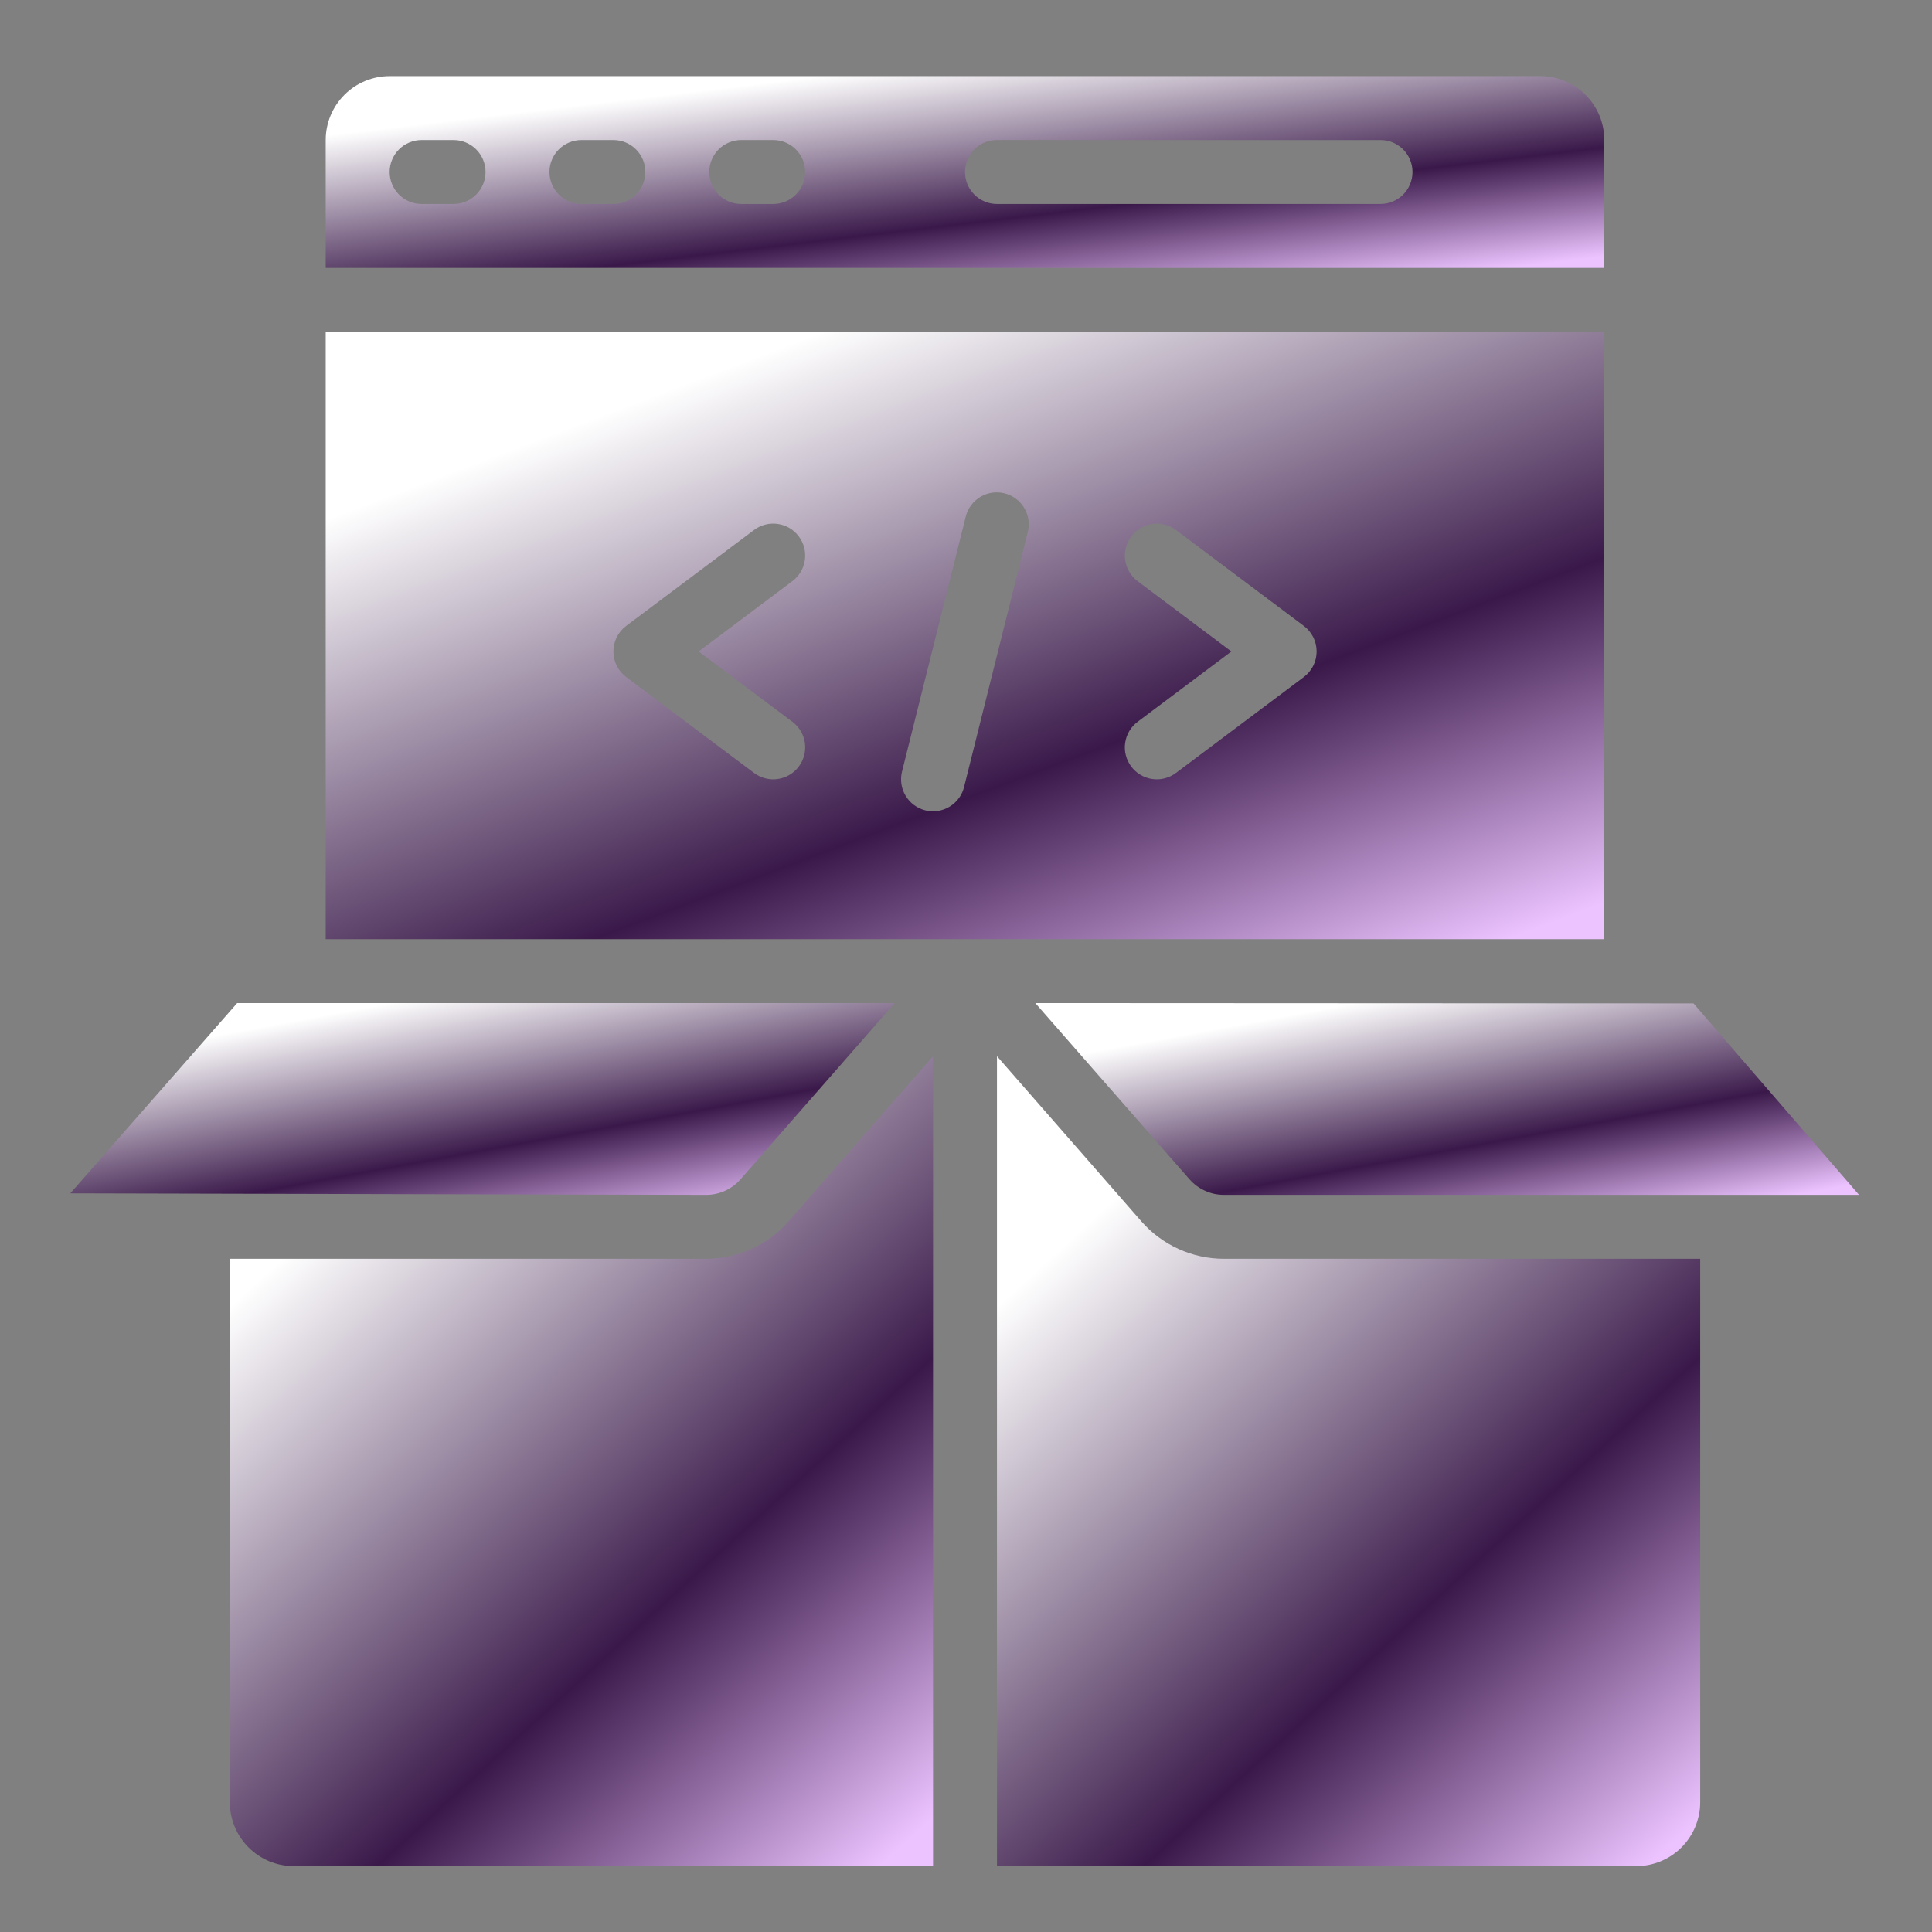 <svg width="137" height="137" viewBox="0 0 137 137" fill="none" xmlns="http://www.w3.org/2000/svg">
<rect x="0" y="0" width="137" height="137" fill="#808080" stroke="none"/>
<g id="fi_8297351">
<path id="Vector" d="M50.07 89.263H16.296V127.796C16.296 128.998 16.774 130.151 17.624 131.001C18.474 131.852 19.627 132.329 20.83 132.329H66.163V74.896L55.916 86.606C55.186 87.439 54.288 88.107 53.279 88.566C52.271 89.024 51.177 89.261 50.07 89.263Z" fill="url(#paint0_linear_22_460)"/>
<path id="Vector_2" d="M113.763 23.529H23.096V66.596H113.763V23.529ZM56.19 51.182C56.428 51.361 56.629 51.585 56.78 51.841C56.932 52.097 57.032 52.381 57.074 52.675C57.116 52.97 57.099 53.27 57.026 53.558C56.952 53.847 56.822 54.118 56.643 54.356C56.465 54.594 56.241 54.795 55.985 54.946C55.728 55.098 55.445 55.198 55.15 55.24C54.856 55.282 54.556 55.266 54.267 55.192C53.979 55.118 53.708 54.988 53.47 54.809L44.403 48.009C44.122 47.798 43.893 47.524 43.736 47.209C43.578 46.895 43.496 46.548 43.496 46.196C43.496 45.844 43.578 45.497 43.736 45.182C43.893 44.867 44.122 44.594 44.403 44.383L53.47 37.583C53.708 37.404 53.979 37.274 54.267 37.2C54.556 37.126 54.856 37.11 55.15 37.152C55.445 37.194 55.728 37.294 55.985 37.445C56.241 37.597 56.465 37.798 56.643 38.036C56.822 38.274 56.952 38.545 57.026 38.833C57.099 39.122 57.116 39.422 57.074 39.716C57.032 40.011 56.932 40.295 56.78 40.551C56.629 40.807 56.428 41.031 56.19 41.209L49.542 46.196L56.19 51.182ZM72.895 37.678L68.362 55.811C68.239 56.302 67.957 56.737 67.558 57.048C67.16 57.36 66.669 57.529 66.163 57.529C65.977 57.529 65.793 57.506 65.612 57.461C65.029 57.316 64.528 56.944 64.219 56.429C63.909 55.914 63.817 55.297 63.962 54.714L68.496 36.581C68.652 36.01 69.026 35.523 69.537 35.224C70.048 34.925 70.656 34.837 71.23 34.981C71.805 35.124 72.3 35.487 72.611 35.99C72.922 36.495 73.025 37.1 72.895 37.678ZM92.456 48.009L83.39 54.809C83.152 54.988 82.881 55.118 82.592 55.192C82.304 55.266 82.004 55.282 81.709 55.24C81.415 55.198 81.131 55.098 80.875 54.946C80.619 54.795 80.395 54.594 80.216 54.356C80.038 54.118 79.908 53.847 79.834 53.558C79.76 53.27 79.744 52.97 79.786 52.675C79.828 52.381 79.928 52.097 80.079 51.841C80.231 51.585 80.432 51.361 80.67 51.182L87.318 46.196L80.67 41.209C80.189 40.849 79.871 40.312 79.786 39.716C79.701 39.121 79.856 38.517 80.216 38.036C80.577 37.555 81.114 37.237 81.709 37.152C82.304 37.067 82.909 37.222 83.39 37.583L92.456 44.383C92.738 44.594 92.966 44.867 93.124 45.182C93.281 45.497 93.363 45.844 93.363 46.196C93.363 46.548 93.281 46.895 93.124 47.209C92.966 47.524 92.738 47.798 92.456 48.009Z" fill="url(#paint1_linear_22_460)"/>
<path id="Vector_3" d="M120.563 127.796V89.263H86.79C85.681 89.263 84.585 89.026 83.576 88.568C82.566 88.11 81.665 87.442 80.935 86.608L70.696 74.896V132.329H116.03C117.232 132.329 118.385 131.852 119.235 131.001C120.085 130.151 120.563 128.998 120.563 127.796Z" fill="url(#paint2_linear_22_460)"/>
<path id="Vector_4" d="M120.089 71.152L73.416 71.129L84.346 83.621C84.651 83.969 85.027 84.247 85.448 84.438C85.87 84.63 86.327 84.729 86.79 84.729H131.826L120.089 71.152Z" fill="url(#paint3_linear_22_460)"/>
<path id="Vector_5" d="M50.07 84.729C50.533 84.729 50.99 84.63 51.412 84.439C51.834 84.248 52.21 83.969 52.516 83.621L63.443 71.129H16.818L4.986 84.62L50.07 84.729Z" fill="url(#paint4_linear_22_460)"/>
<path id="Vector_6" d="M113.763 9.929C113.763 8.727 113.285 7.574 112.435 6.724C111.585 5.873 110.432 5.396 109.23 5.396H27.63C26.427 5.396 25.274 5.873 24.424 6.724C23.574 7.574 23.096 8.727 23.096 9.929V18.996H113.763V9.929ZM32.163 14.463H29.896C29.295 14.463 28.719 14.224 28.294 13.799C27.869 13.374 27.63 12.797 27.63 12.196C27.63 11.595 27.869 11.018 28.294 10.593C28.719 10.168 29.295 9.929 29.896 9.929H32.163C32.764 9.929 33.341 10.168 33.766 10.593C34.191 11.018 34.43 11.595 34.43 12.196C34.43 12.797 34.191 13.374 33.766 13.799C33.341 14.224 32.764 14.463 32.163 14.463ZM43.496 14.463H41.23C40.629 14.463 40.052 14.224 39.627 13.799C39.202 13.374 38.963 12.797 38.963 12.196C38.963 11.595 39.202 11.018 39.627 10.593C40.052 10.168 40.629 9.929 41.23 9.929H43.496C44.098 9.929 44.674 10.168 45.099 10.593C45.524 11.018 45.763 11.595 45.763 12.196C45.763 12.797 45.524 13.374 45.099 13.799C44.674 14.224 44.098 14.463 43.496 14.463ZM54.83 14.463H52.563C51.962 14.463 51.385 14.224 50.96 13.799C50.535 13.374 50.296 12.797 50.296 12.196C50.296 11.595 50.535 11.018 50.96 10.593C51.385 10.168 51.962 9.929 52.563 9.929H54.83C55.431 9.929 56.008 10.168 56.432 10.593C56.858 11.018 57.096 11.595 57.096 12.196C57.096 12.797 56.858 13.374 56.432 13.799C56.008 14.224 55.431 14.463 54.83 14.463ZM97.896 14.463H70.696C70.095 14.463 69.519 14.224 69.094 13.799C68.669 13.374 68.43 12.797 68.43 12.196C68.43 11.595 68.669 11.018 69.094 10.593C69.519 10.168 70.095 9.929 70.696 9.929H97.896C98.498 9.929 99.074 10.168 99.499 10.593C99.924 11.018 100.163 11.595 100.163 12.196C100.163 12.797 99.924 13.374 99.499 13.799C99.074 14.224 98.498 14.463 97.896 14.463Z" fill="url(#paint5_linear_22_460)"/>
</g>
<defs>
<linearGradient id="paint0_linear_22_460" x1="29.953" y1="80.153" x2="70.752" y2="124.718" gradientUnits="userSpaceOnUse">
<stop stop-color="white"/>
<stop offset="0.601" stop-color="#3A194A"/>
<stop offset="1" stop-color="#ECC3FF"/>
</linearGradient>
<linearGradient id="paint1_linear_22_460" x1="47.927" y1="27.471" x2="68.226" y2="81.233" gradientUnits="userSpaceOnUse">
<stop stop-color="white"/>
<stop offset="0.601" stop-color="#3A194A"/>
<stop offset="1" stop-color="#ECC3FF"/>
</linearGradient>
<linearGradient id="paint2_linear_22_460" x1="84.353" y1="80.153" x2="125.152" y2="124.718" gradientUnits="userSpaceOnUse">
<stop stop-color="white"/>
<stop offset="0.601" stop-color="#3A194A"/>
<stop offset="1" stop-color="#ECC3FF"/>
</linearGradient>
<linearGradient id="paint3_linear_22_460" x1="89.413" y1="72.374" x2="92.884" y2="91.129" gradientUnits="userSpaceOnUse">
<stop stop-color="white"/>
<stop offset="0.601" stop-color="#3A194A"/>
<stop offset="1" stop-color="#ECC3FF"/>
</linearGradient>
<linearGradient id="paint4_linear_22_460" x1="20.995" y1="72.374" x2="24.464" y2="91.13" gradientUnits="userSpaceOnUse">
<stop stop-color="white"/>
<stop offset="0.601" stop-color="#3A194A"/>
<stop offset="1" stop-color="#ECC3FF"/>
</linearGradient>
<linearGradient id="paint5_linear_22_460" x1="47.927" y1="6.641" x2="50.207" y2="25.767" gradientUnits="userSpaceOnUse">
<stop stop-color="white"/>
<stop offset="0.601" stop-color="#3A194A"/>
<stop offset="1" stop-color="#ECC3FF"/>
</linearGradient>
</defs>
</svg>
